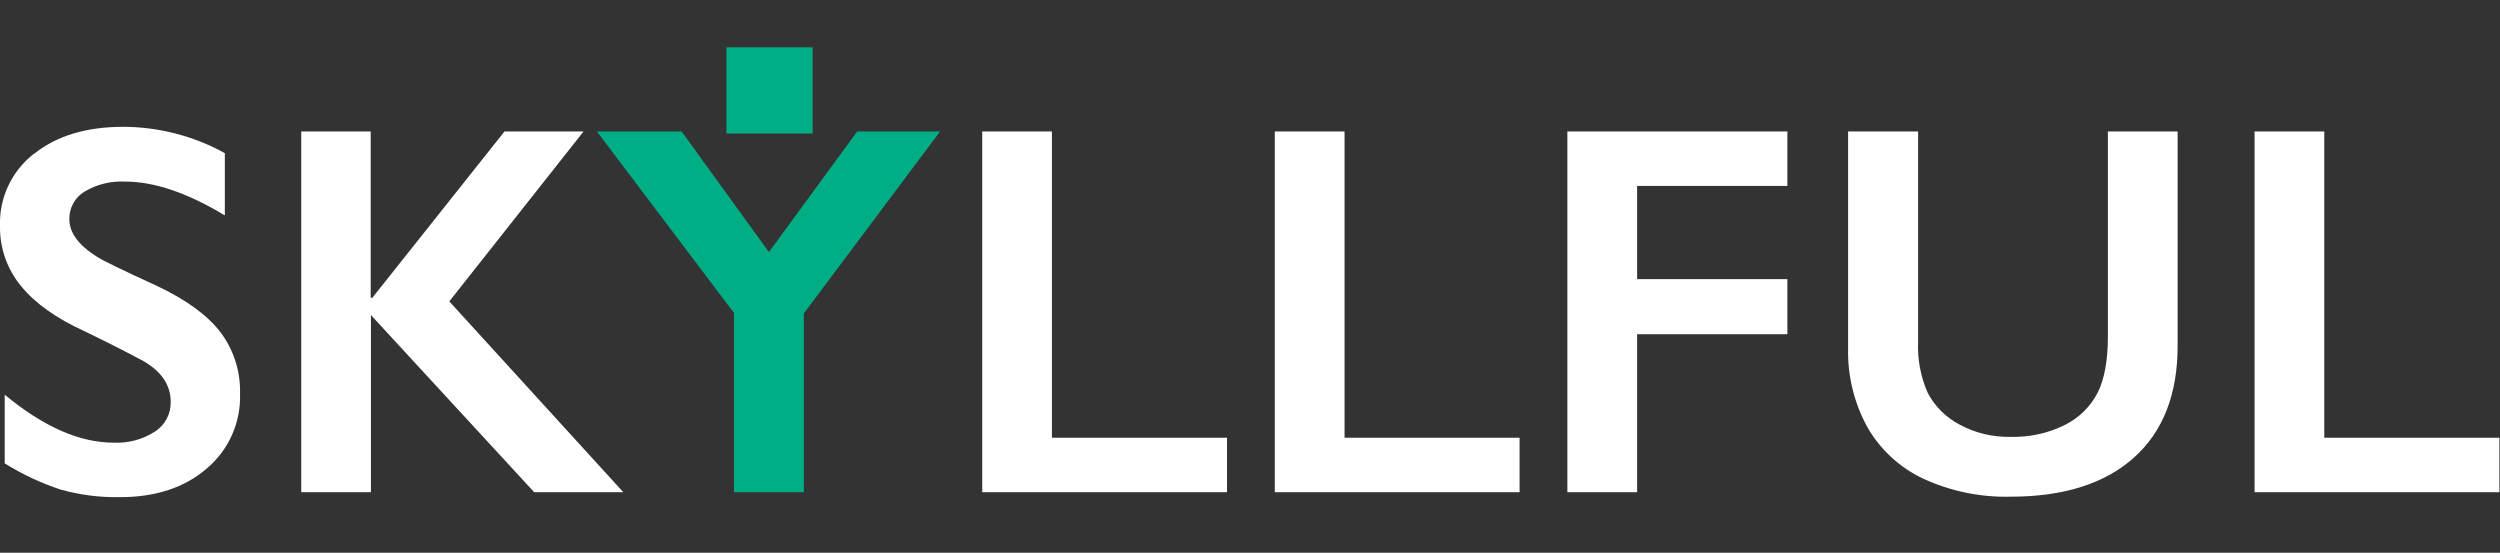 <?xml version="1.0" encoding="UTF-8" standalone="no"?>
<!-- Created with Inkscape (http://www.inkscape.org/) -->

<svg
   version="1.1"
   id="svg2"
   width="560.867"
   height="124"
   viewBox="0 0 560.867 124"
   sodipodi:docname="Skyllful Logo Color 2024.ai"
   xmlns:inkscape="http://www.inkscape.org/namespaces/inkscape"
   xmlns:sodipodi="http://sodipodi.sourceforge.net/DTD/sodipodi-0.dtd"
   xmlns="http://www.w3.org/2000/svg"
   xmlns:svg="http://www.w3.org/2000/svg">
  <rect x="0" y="0" width="560.867" height="124" fill="#333333" stroke="none"/>
  <defs
     id="defs6">
    <clipPath
       clipPathUnits="userSpaceOnUse"
       id="clipPath18">
      <path
         d="M 0,0 H 420.65 V 93 H 0 Z"
         id="path16" />
    </clipPath>
    <clipPath
       clipPathUnits="userSpaceOnUse"
       id="clipPath34">
      <path
         d="M 0,0 H 420.65 V 93 H 0 Z"
         id="path32" />
    </clipPath>
  </defs>
  <sodipodi:namedview
     id="namedview4"
     pagecolor="#ffffff"
     bordercolor="#000000"
     borderopacity="0.25"
     inkscape:showpageshadow="2"
     inkscape:pageopacity="0.0"
     inkscape:pagecheckerboard="0"
     inkscape:deskcolor="#d1d1d1" />
  <g
     id="g8"
     inkscape:groupmode="layer"
     inkscape:label="Skyllful Logo Color 2024"
     transform="matrix(1.333,0,0,-1.333,0,124)">
    <path
       d="m 122.26,85.06 h 14.51 V 70.55 h -14.51 z"
       style="fill:#00ae86;fill-opacity:1;fill-rule:nonzero;stroke:none"
       id="path10" />
    <g
       id="g12">
      <g
         id="g14"
         clip-path="url(#clipPath18)">
        <g
           id="g20"
           transform="translate(165.31,70.9)">
          <path
             d="m 0,0 v -60.72 h 41.2 v 9.17 H 11.73 l 0,51.55 z m 49.24,0 v -60.72 h 41.2 v 9.17 H 60.98 V 0 Z m 49.24,0 v -60.72 h 11.74 v 26.6 h 25.29 v 9.26 h -25.29 v 15.69 h 25.29 V 0 Z m 47.25,0 v -36.48 c -0.11,-4.65 1.015,-9.246 3.26,-13.32 2.183,-3.793 5.483,-6.821 9.45,-8.67 4.586,-2.096 9.589,-3.122 14.63,-3 8.947,0 15.87,2.193 20.77,6.58 4.9,4.387 7.35,10.667 7.35,18.84 V 0 h -11.74 v -34.55 c 0,-4 -0.58,-7.153 -1.74,-9.46 -1.219,-2.332 -3.144,-4.219 -5.5,-5.39 -2.838,-1.403 -5.976,-2.09 -9.14,-2 -3.002,-0.07 -5.971,0.647 -8.61,2.08 -2.265,1.193 -4.119,3.039 -5.32,5.3 -1.203,2.719 -1.761,5.68 -1.63,8.65 V 0 Z m 68.41,0 v -60.72 h 41.2 v 9.17 H 225.87 V 0 Z"
             style="fill:#ffffff;fill-opacity:1;fill-rule:nonzero;stroke:none"
             id="path22" />
        </g>
      </g>
    </g>
    <g
       id="g24"
       transform="translate(100.46,70.9)">
      <path
         d="m 0,0 23.08,-30.56 v -30.16 h 11.74 v 30.08 L 57.76,0 H 43.81 L 28.95,-20.3 14.26,0 Z"
         style="fill:#00ae86;fill-opacity:1;fill-rule:nonzero;stroke:none"
         id="path26" />
    </g>
    <g
       id="g28">
      <g
         id="g30"
         clip-path="url(#clipPath34)">
        <g
           id="g36"
           transform="translate(5.7,67.14)">
          <path
             d="m 0,0 c -3.747,-2.913 -5.867,-7.447 -5.7,-12.19 -0.056,-3.676 1.203,-7.251 3.55,-10.08 2.36,-2.9 5.93,-5.437 10.71,-7.61 4,-1.94 7.287,-3.607 9.86,-5 3.08,-1.77 4.61,-4.06 4.61,-6.87 0.051,-2.015 -0.954,-3.911 -2.65,-5 -2.065,-1.332 -4.495,-1.986 -6.95,-1.87 -5.74,0 -11.853,2.693 -18.34,8.08 V -52.1 c 2.948,-1.836 6.103,-3.317 9.4,-4.41 3.253,-0.911 6.622,-1.342 10,-1.28 6,0 10.86,1.6 14.58,4.8 3.721,3.119 5.797,7.778 5.63,12.63 0.099,3.72 -1.064,7.365 -3.3,10.34 -2.2,2.873 -5.793,5.483 -10.78,7.83 -5.82,2.667 -9.153,4.287 -10,4.86 -3.1,1.94 -4.65,4.057 -4.65,6.35 -0.03,1.86 0.919,3.599 2.5,4.58 2.084,1.258 4.499,1.858 6.93,1.72 4.873,0 10.453,-1.897 16.74,-5.69 V 0.11 C 26.906,2.999 21.028,4.523 15.05,4.54 8.823,4.54 3.823,3.027 0.05,0 M 45,3.76 v -60.72 h 11.73 v 29.82 l 27.48,-29.82 h 15 l -29.29,32.12 22.6,28.6 H 79.21 l -22.25,-28 h -0.27 v 28 z"
             style="fill:#ffffff;fill-opacity:1;fill-rule:nonzero;stroke:none"
             id="path38" />
        </g>
      </g>
    </g>
  </g>
</svg>
